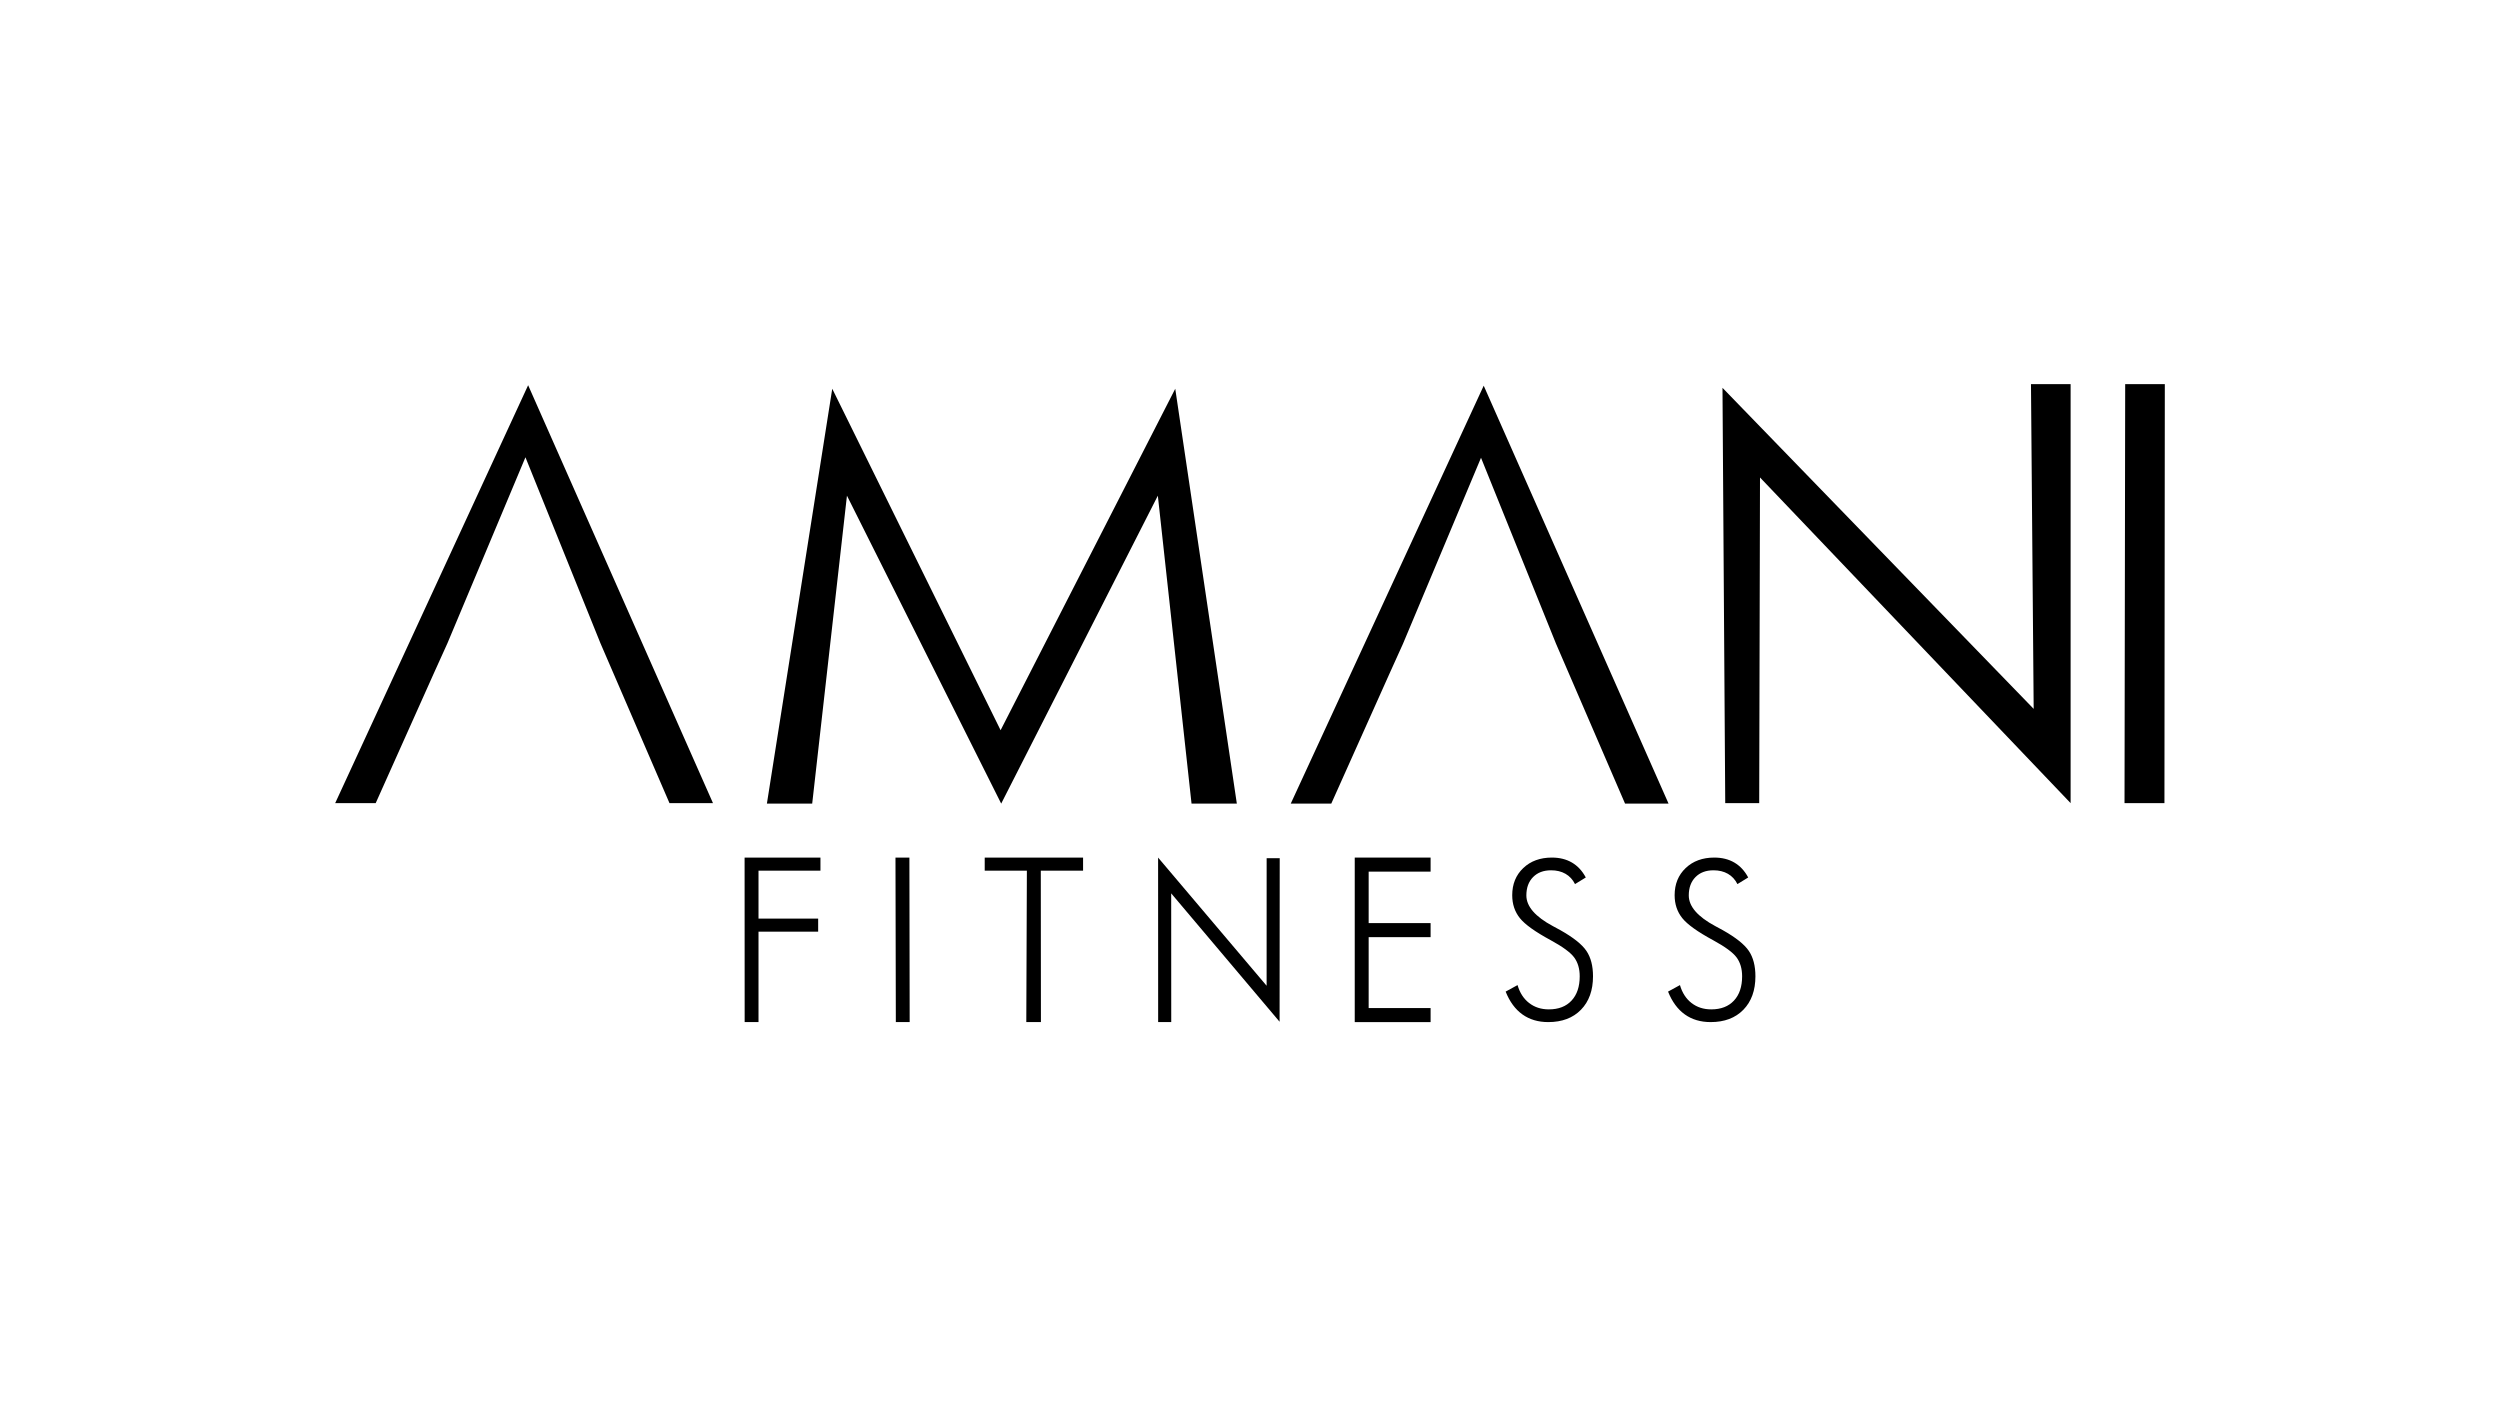 <?xml version="1.0" encoding="UTF-8"?> <svg xmlns="http://www.w3.org/2000/svg" id="Layer_1" data-name="Layer 1" viewBox="0 0 1920 1080"><defs><style> .cls-1 { fill: #000; stroke-width: 0px; } </style></defs><g><path class="cls-1" d="M571.9,784.97l-.05-126.35h58.26v10.04h-47.57v36.81h45.81v10.04h-45.81v69.46h-10.64Z"></path><path class="cls-1" d="M688,784.97l-.27-126.35h10.69l.21,126.35h-10.64Z"></path><path class="cls-1" d="M788.2,784.97l.44-116.31h-32.38v-10.04h75.54v10.04h-32.47l.1,116.31h-11.23Z"></path><path class="cls-1" d="M889.46,784.97l-.04-126.35,83.34,98.44.02-97.94h10.04l-.1,125.58-83.25-98.6.04,98.87h-10.04Z"></path><path class="cls-1" d="M1040.44,784.97v-126.35h58.26v10.79h-47.57v39.53h47.57v10.79h-47.57v54.46h47.57v10.79h-58.26Z"></path><path class="cls-1" d="M1156.32,761.56l9.16-5.01c1.71,5.91,4.67,10.5,8.88,13.76,4.2,3.26,9.25,4.89,15.15,4.89,7.45,0,13.26-2.24,17.44-6.74,4.18-4.49,6.27-10.71,6.27-18.65,0-5.81-1.41-10.62-4.22-14.46-2.81-3.83-8.85-8.27-18.12-13.31-11.84-6.41-19.72-12.05-23.62-16.92-3.91-4.88-5.87-10.73-5.87-17.58,0-8.54,2.83-15.5,8.48-20.87,5.65-5.37,12.98-8.05,21.98-8.05,5.89,0,11.02,1.27,15.39,3.82,4.37,2.55,7.92,6.37,10.65,11.46l-8.28,5.09c-1.72-3.45-4.14-6.08-7.27-7.89-3.14-1.81-6.84-2.71-11.13-2.71-5.79,0-10.39,1.74-13.82,5.22-3.43,3.48-5.14,8.18-5.14,14.09,0,8.43,6.8,16.3,20.41,23.58,2.46,1.31,4.34,2.33,5.62,3.04,10.02,5.64,16.72,10.97,20.09,15.98,3.38,5.01,5.06,11.52,5.06,19.51,0,10.79-3.08,19.35-9.24,25.67-6.16,6.33-14.55,9.49-25.15,9.49-7.71,0-14.31-1.96-19.81-5.88-5.49-3.91-9.79-9.76-12.9-17.54Z"></path><path class="cls-1" d="M1281.05,761.56l9.16-5.01c1.71,5.91,4.67,10.5,8.88,13.76s9.25,4.89,15.15,4.89c7.45,0,13.26-2.24,17.44-6.74,4.18-4.49,6.27-10.71,6.27-18.65,0-5.81-1.41-10.62-4.22-14.46-2.81-3.83-8.85-8.27-18.12-13.31-11.84-6.41-19.72-12.05-23.62-16.92-3.91-4.88-5.87-10.73-5.87-17.58,0-8.54,2.83-15.5,8.48-20.87,5.65-5.37,12.98-8.05,21.98-8.05,5.89,0,11.02,1.27,15.39,3.82,4.37,2.55,7.92,6.37,10.65,11.46l-8.28,5.09c-1.72-3.45-4.14-6.08-7.27-7.89-3.14-1.81-6.84-2.71-11.13-2.71-5.79,0-10.39,1.74-13.82,5.22-3.43,3.48-5.14,8.18-5.14,14.09,0,8.43,6.8,16.3,20.41,23.58,2.46,1.31,4.34,2.33,5.62,3.04,10.02,5.64,16.72,10.97,20.09,15.98,3.38,5.01,5.06,11.52,5.06,19.51,0,10.79-3.08,19.35-9.24,25.67-6.16,6.33-14.55,9.49-25.15,9.49-7.71,0-14.31-1.96-19.81-5.88-5.49-3.91-9.79-9.76-12.9-17.54Z"></path></g><g><path class="cls-1" d="M768.92,617.17l-118.46-236.49-26.69,236.49h-34.79l50.19-318.61,129.29,262.25,134.13-262.25,47.3,318.61h-34.79l-25.88-236.49-120.3,236.49Z"></path><path class="cls-1" d="M1324.98,616.8l-2.11-318.94,238.99,246.55-2.07-249.38h30.44v321.77l-238.55-250.11-.61,250.11h-26.09Z"></path><path class="cls-1" d="M1631.63,616.8l.51-321.77h30.44l-.29,321.77h-30.65Z"></path><polygon class="cls-1" points="405.61 295.85 257.42 616.8 288.54 616.8 333.24 516.97 343.62 494.03 403.54 351.19 461.15 494.03 471.06 516.97 514.16 616.8 547.57 616.8 405.61 295.85"></polygon><polygon class="cls-1" points="1139.49 296.21 991.3 617.17 1022.42 617.17 1067.13 517.34 1077.5 494.39 1137.42 351.56 1195.03 494.39 1204.94 517.34 1248.04 617.17 1281.45 617.17 1139.49 296.21"></polygon></g></svg> 